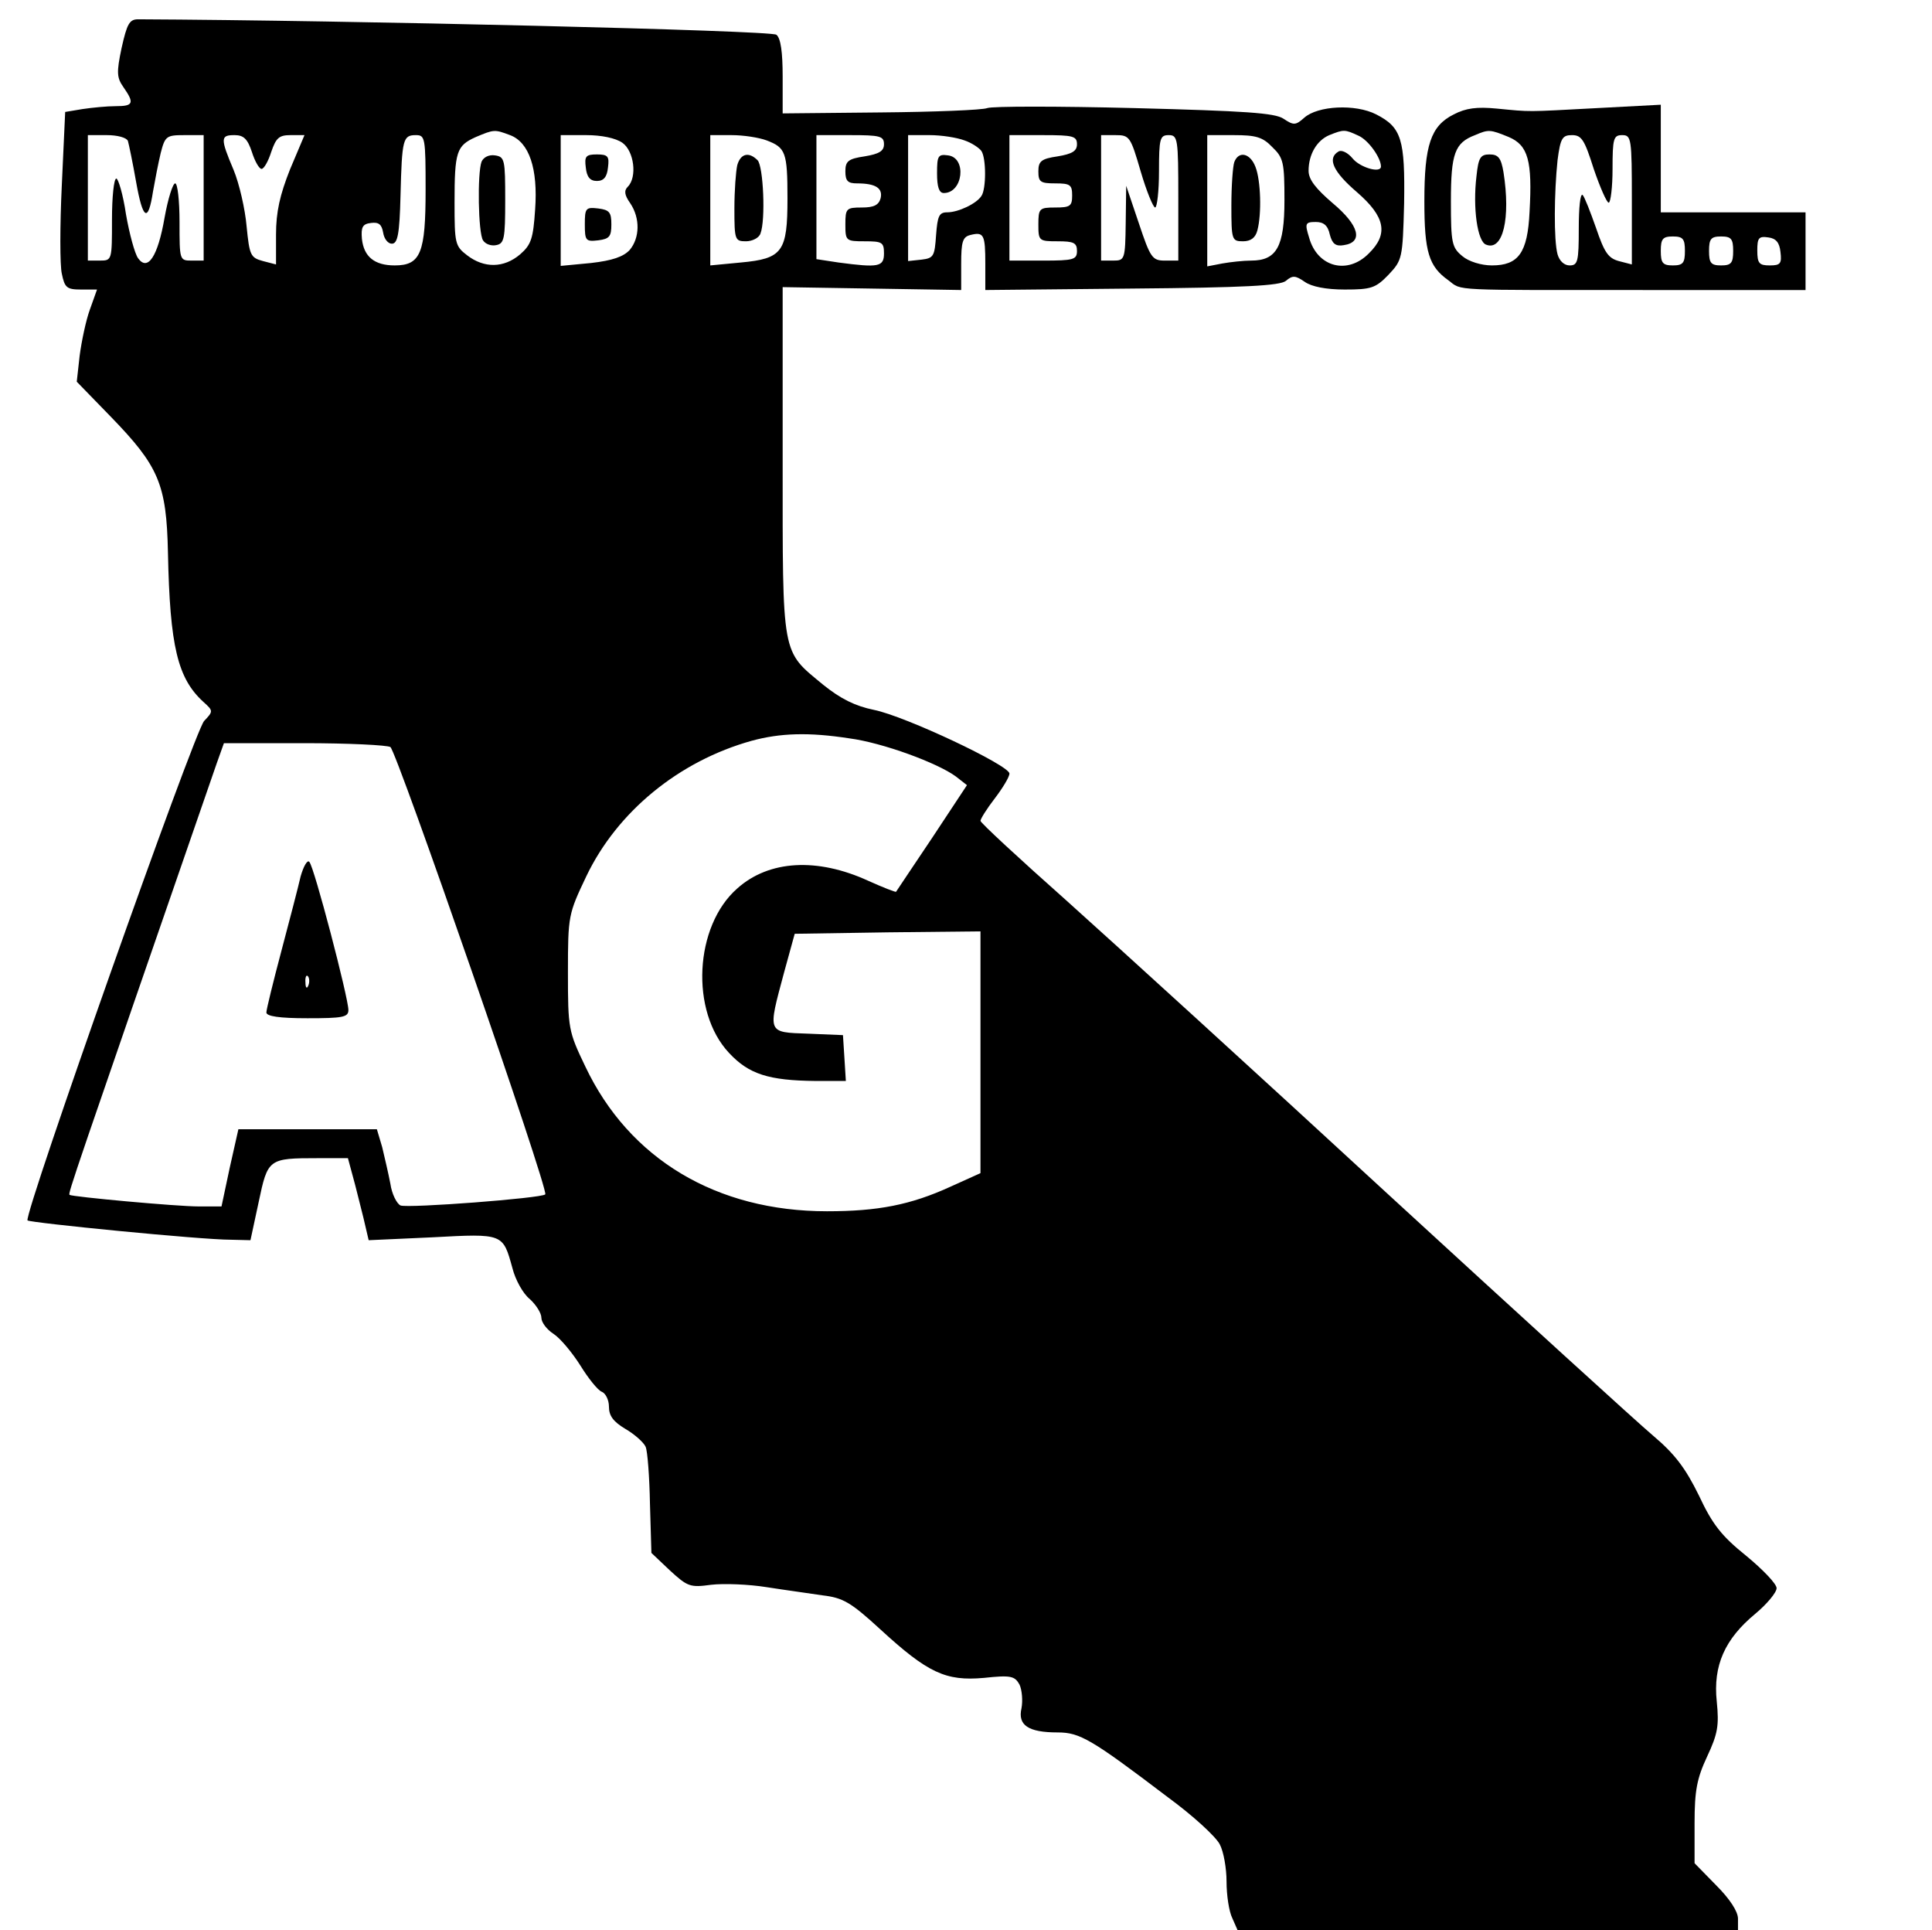 <?xml version="1.0" encoding="UTF-8" standalone="yes"?>
<svg version="1.0" xmlns="http://www.w3.org/2000/svg" width="400" height="399.583" viewBox="0 0 400 400" preserveAspectRatio="xMidYMid meet">
  <g transform="translate(0,400) scale(0.1,-0.1)" fill="#000000" stroke="none">
    <path d="M250 3901 c-11 -52 -10 -62 4 -82 23 -33 20 -39 -16 -39 -18 0 -49
-3 -69 -6 l-36 -6 -7 -152 c-4 -83 -4 -166 0 -183 6 -29 10 -33 40 -33 l33 0
-15 -42 c-8 -22 -17 -65 -21 -95 l-6 -54 70 -72 c100 -103 116 -140 119 -282
4 -195 20 -261 74 -310 20 -18 20 -19 1 -39 -20 -21 -375 -1025 -366 -1035 6
-5 359 -40 421 -40 l41 -1 17 79 c19 90 20 91 123 91 l62 0 10 -37 c6 -21 15
-59 22 -86 l11 -47 132 6 c148 8 146 8 166 -64 6 -24 22 -53 36 -64 13 -12 24
-29 24 -39 0 -9 11 -24 25 -33 14 -9 39 -39 56 -66 16 -26 36 -51 44 -54 8 -3
15 -17 15 -31 0 -19 9 -31 34 -46 19 -11 38 -28 42 -37 4 -9 8 -63 9 -118 l3
-102 38 -36 c37 -34 42 -36 86 -30 26 3 78 1 115 -5 38 -6 90 -13 116 -17 42
-5 58 -14 119 -70 99 -91 136 -108 215 -101 56 6 64 4 74 -14 5 -11 7 -33 4
-49 -8 -35 14 -50 75 -50 46 0 70 -14 228 -134 52 -38 100 -82 108 -98 8 -15
14 -50 14 -77 0 -28 5 -62 12 -76 l11 -25 519 0 518 0 0 24 c0 15 -17 41 -45
69 l-45 46 0 83 c0 68 5 93 26 138 22 47 25 64 20 114 -8 75 17 130 80 182 24
20 44 44 44 53 0 9 -29 39 -63 67 -51 41 -70 65 -98 125 -28 57 -50 86 -95
124 -32 27 -279 252 -549 500 -269 248 -570 522 -667 609 -98 87 -178 161
-178 165 0 4 13 25 30 47 16 21 30 44 30 51 0 17 -216 119 -281 132 -39 8 -69
23 -105 52 -87 72 -84 54 -84 464 l0 360 185 -3 185 -3 0 54 c0 46 3 56 19 60
28 7 31 1 31 -60 l0 -54 303 3 c235 2 308 6 320 16 14 12 20 11 39 -2 14 -10
44 -16 83 -16 55 0 64 3 91 31 28 30 29 33 32 147 2 133 -5 158 -58 185 -43
22 -121 18 -149 -7 -18 -16 -22 -16 -43 -2 -18 12 -79 16 -309 22 -158 4 -295
4 -305 0 -10 -4 -109 -8 -221 -9 l-203 -2 0 76 c0 51 -4 80 -13 87 -10 9 -887
30 -1323 32 -18 0 -23 -10 -34 -59z m805 -181 c40 -15 58 -70 52 -154 -4 -60
-8 -73 -31 -93 -34 -29 -75 -29 -110 -2 -25 19 -26 25 -26 109 0 106 4 118 44
136 38 16 39 16 71 4z m1758 -1 c21 -9 47 -46 47 -64 0 -15 -44 -2 -59 17 -10
12 -23 18 -29 14 -24 -14 -11 -42 38 -84 59 -51 66 -87 25 -127 -44 -45 -107
-29 -124 33 -9 29 -8 32 14 32 16 0 25 -7 29 -26 5 -19 12 -25 29 -22 41 6 32
41 -23 87 -35 30 -50 49 -50 67 0 34 17 63 43 74 30 12 32 12 60 -1z m-2550
-11 c2 -7 10 -45 17 -85 14 -79 25 -85 35 -20 4 23 11 59 16 80 9 35 12 37 49
37 l40 0 0 -130 0 -130 -25 0 c-25 0 -25 1 -25 80 0 44 -4 80 -9 80 -5 0 -15
-32 -22 -71 -14 -81 -35 -112 -55 -84 -7 10 -18 51 -25 91 -6 41 -16 74 -20
74 -5 0 -9 -38 -9 -85 0 -84 0 -85 -25 -85 l-25 0 0 130 0 130 39 0 c22 0 41
-5 44 -12z m257 -23 c6 -19 15 -35 20 -35 5 0 14 16 20 35 10 29 16 35 40 35
l29 0 -30 -71 c-21 -53 -29 -88 -29 -135 l0 -62 -27 7 c-26 7 -28 12 -34 72
-3 35 -15 88 -27 117 -28 66 -27 72 2 72 19 0 27 -8 36 -35z m360 -78 c0 -131
-10 -157 -64 -157 -42 0 -64 18 -68 55 -2 24 1 31 19 33 16 2 22 -3 25 -20 2
-13 10 -23 18 -23 12 0 16 19 18 100 3 117 5 125 32 125 19 0 20 -6 20 -113z
m408 97 c24 -17 31 -71 11 -91 -8 -8 -7 -17 5 -34 21 -31 20 -72 -1 -97 -13
-14 -36 -22 -80 -27 l-63 -6 0 136 0 135 53 0 c31 0 61 -6 75 -16z m299 5 c39
-15 43 -24 43 -120 0 -111 -10 -125 -97 -133 l-63 -6 0 135 0 135 44 0 c25 0
57 -5 73 -11z m243 -8 c0 -14 -10 -20 -40 -25 -34 -5 -40 -10 -40 -31 0 -20 5
-25 24 -25 39 0 54 -10 49 -31 -4 -14 -14 -19 -39 -19 -32 0 -34 -2 -34 -35 0
-34 1 -35 40 -35 36 0 40 -2 40 -25 0 -28 -11 -30 -94 -19 l-46 7 0 128 0 129
70 0 c62 0 70 -2 70 -19z m167 8 c15 -5 31 -16 35 -22 10 -15 10 -79 0 -93
-10 -16 -48 -34 -71 -34 -17 0 -20 -8 -23 -47 -3 -44 -5 -48 -30 -51 l-28 -3
0 130 0 131 44 0 c25 0 57 -5 73 -11z m233 -8 c0 -14 -10 -20 -40 -25 -34 -5
-40 -10 -40 -31 0 -22 4 -25 35 -25 31 0 35 -3 35 -25 0 -22 -4 -25 -35 -25
-33 0 -35 -2 -35 -35 0 -34 1 -35 40 -35 33 0 40 -3 40 -20 0 -18 -7 -20 -70
-20 l-70 0 0 130 0 130 70 0 c62 0 70 -2 70 -19z m132 -56 c12 -41 26 -75 30
-75 4 0 8 34 8 75 0 68 2 75 20 75 19 0 20 -7 20 -130 l0 -130 -28 0 c-26 0
-30 6 -54 78 l-26 77 -1 -77 c-1 -76 -2 -78 -26 -78 l-25 0 0 130 0 130 30 0
c29 0 31 -3 52 -75z m273 50 c23 -22 25 -32 25 -110 0 -96 -16 -125 -69 -125
-16 0 -43 -3 -60 -6 l-31 -6 0 136 0 136 55 0 c46 0 60 -4 80 -25z m-877
-1225 c69 -9 183 -51 221 -79 l23 -18 -72 -109 c-40 -60 -74 -110 -75 -112 -1
-1 -27 9 -58 23 -105 48 -205 43 -271 -16 -89 -78 -98 -255 -17 -341 41 -44
82 -57 179 -58 l63 0 -3 48 -3 47 -72 3 c-86 3 -84 0 -50 127 l22 80 193 3
192 2 0 -250 0 -251 -62 -28 c-83 -38 -151 -51 -256 -51 -229 0 -410 108 -501
300 -35 73 -36 78 -36 195 0 118 1 121 38 199 64 134 192 239 343 281 59 16
118 18 202 5z m-951 -18 c13 -8 329 -919 321 -927 -7 -8 -284 -29 -300 -23 -8
4 -18 24 -21 45 -4 21 -12 55 -17 76 l-11 37 -144 0 -143 0 -18 -80 -17 -80
-47 0 c-46 0 -263 20 -268 24 -3 4 5 27 305 894 l15 42 166 0 c92 0 172 -4
179 -8z"/>
    <path d="M996 3665 c-9 -24 -7 -148 3 -163 5 -8 17 -12 27 -10 17 3 19 13 19
93 0 84 -1 90 -21 93 -13 2 -24 -4 -28 -13z"/>
    <path d="M1212 3653 c2 -20 9 -28 23 -28 14 0 21 8 23 28 3 23 0 27 -23 27
-23 0 -26 -4 -23 -27z"/>
    <path d="M1210 3535 c0 -34 2 -36 28 -33 23 3 27 8 27 33 0 25 -4 30 -27 33
-26 3 -28 1 -28 -33z"/>
    <path d="M1526 3658 c-3 -13 -6 -53 -6 -90 0 -65 1 -68 24 -68 13 0 27 7 30
16 11 28 6 140 -6 152 -18 18 -35 14 -42 -10z"/>
    <path d="M1940 3641 c0 -28 4 -41 14 -41 40 0 48 73 9 78 -21 3 -23 -1 -23
-37z"/>
    <path d="M2556 3664 c-3 -9 -6 -49 -6 -90 0 -71 1 -74 24 -74 16 0 26 7 30 23
9 34 7 103 -4 131 -11 29 -35 34 -44 10z"/>
    <path d="M621 2184 c-5 -22 -23 -91 -40 -155 -17 -64 -31 -121 -31 -127 0 -8
27 -12 85 -12 73 0 85 2 85 17 0 25 -71 297 -81 307 -4 5 -12 -9 -18 -30z m16
-226 c-3 -8 -6 -5 -6 6 -1 11 2 17 5 13 3 -3 4 -12 1 -19z"/>
    <path d="M3011 3763 c-48 -24 -61 -64 -61 -180 0 -105 9 -135 50 -164 29 -22
-1 -20 413 -20 l327 0 0 81 0 80 -150 0 -150 0 0 112 0 111 -132 -7 c-151 -8
-135 -8 -208 -1 -41 4 -64 1 -89 -12z m114 -47 c40 -17 49 -49 43 -155 -4 -85
-23 -111 -78 -111 -22 0 -48 8 -61 19 -22 18 -24 27 -24 114 0 99 8 121 50
137 28 12 31 12 70 -4z m176 -66 c13 -38 27 -70 31 -70 4 0 8 32 8 70 0 63 2
70 20 70 19 0 20 -7 20 -134 l0 -134 -27 7 c-22 6 -30 18 -47 68 -12 34 -24
65 -28 69 -5 4 -8 -27 -8 -69 0 -69 -2 -77 -19 -77 -11 0 -21 9 -25 23 -8 29
-7 128 0 195 6 46 10 52 30 52 20 0 26 -10 45 -70z m189 -170 c0 -25 -4 -30
-25 -30 -21 0 -25 5 -25 30 0 25 4 30 25 30 21 0 25 -5 25 -30z m100 0 c0 -25
-4 -30 -25 -30 -21 0 -25 5 -25 30 0 25 4 30 25 30 21 0 25 -5 25 -30z m98 -2
c3 -24 0 -28 -22 -28 -22 0 -26 4 -26 31 0 26 3 30 23 27 16 -2 23 -11 25 -30z"/>
    <path d="M3058 3635 c-8 -66 2 -136 20 -142 35 -14 51 55 36 150 -5 30 -11 37
-29 37 -19 0 -23 -7 -27 -45z"/>
  </g>
</svg>